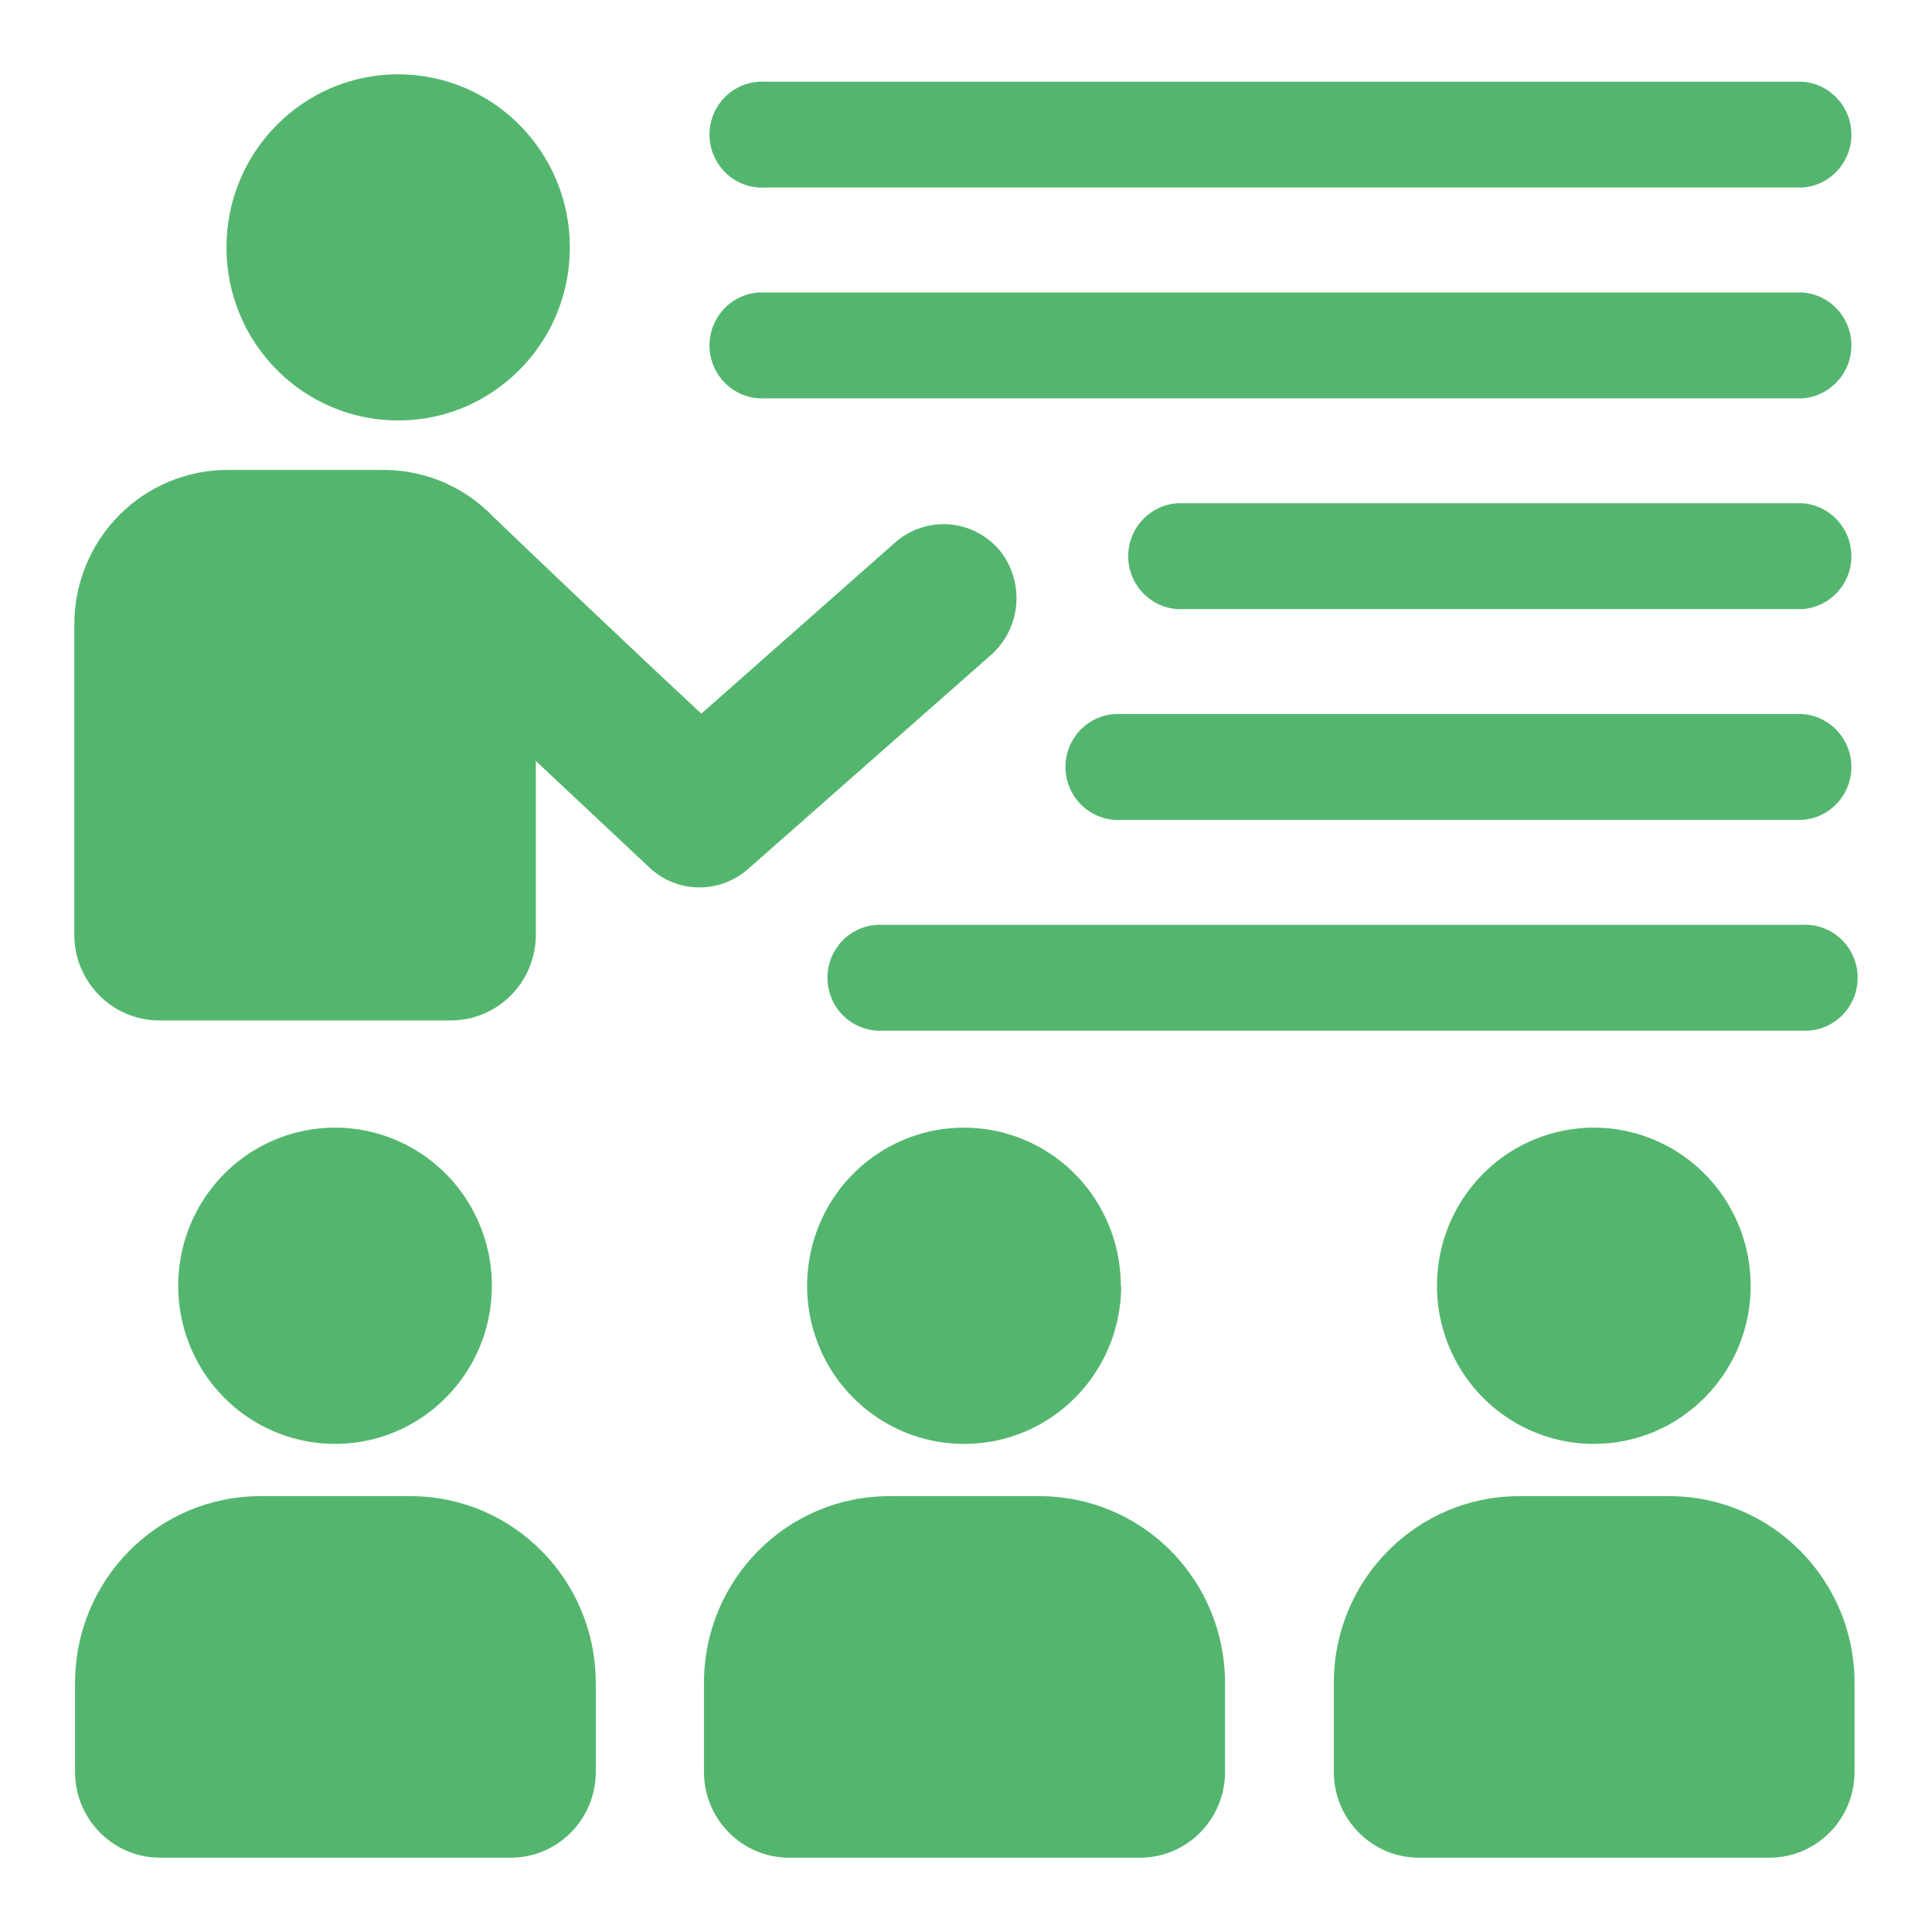 <?xml version="1.0" encoding="UTF-8"?>
<svg width="78px" height="78px" viewBox="0 0 78 78" version="1.1" xmlns="http://www.w3.org/2000/svg" xmlns:xlink="http://www.w3.org/1999/xlink">
    <!-- Generator: Sketch 61 (89581) - https://sketch.com -->
    <title>icon2</title>
    <desc>Created with Sketch.</desc>
    <g id="icon2" stroke="none" stroke-width="1" fill="none" fill-rule="evenodd">
        <path d="M9.143,9.988 C9.143,6.129 12.247,3 16.075,3 C19.903,3 23.007,6.129 23.007,9.988 C23.007,13.848 19.903,16.976 16.075,16.976 C12.247,16.976 9.143,13.848 9.143,9.988 L9.143,9.988 Z M16.575,60.404 L10.508,60.404 C6.378,60.404 3.03,63.779 3.03,67.943 L3.03,71.536 C3.03,73.449 4.569,75 6.466,75 L20.618,75 C22.515,75 24.053,73.449 24.053,71.536 L24.053,67.943 C24.053,63.779 20.705,60.404 16.575,60.404 Z M19.859,51.91 C19.859,49.328 18.316,47 15.95,46.012 C13.584,45.023 10.86,45.57 9.049,47.396 C7.238,49.221 6.696,51.967 7.676,54.353 C8.656,56.739 10.965,58.294 13.527,58.294 C17.024,58.294 19.859,55.436 19.859,51.91 Z M67.395,60.404 L61.328,60.404 C57.198,60.404 53.85,63.779 53.85,67.943 L53.85,71.536 C53.85,73.449 55.389,75 57.286,75 L71.438,75 C73.335,75 74.873,73.449 74.873,71.536 L74.873,67.943 C74.873,63.779 71.525,60.404 67.395,60.404 L67.395,60.404 Z M70.679,51.91 C70.679,49.328 69.136,47 66.77,46.012 C64.404,45.023 61.68,45.57 59.869,47.396 C58.058,49.221 57.516,51.967 58.496,54.353 C59.476,56.739 61.785,58.294 64.347,58.294 C67.844,58.294 70.679,55.436 70.679,51.91 Z M41.966,60.404 L35.899,60.404 C31.769,60.404 28.421,63.779 28.421,67.943 L28.421,71.536 C28.421,73.449 29.96,75 31.857,75 L46.024,75 C47.921,75 49.459,73.449 49.459,71.536 L49.459,67.943 C49.459,65.941 48.669,64.021 47.264,62.607 C45.858,61.193 43.952,60.4 41.966,60.404 L41.966,60.404 Z M45.25,51.91 C45.25,49.326 43.706,46.997 41.338,46.01 C38.969,45.023 36.244,45.572 34.434,47.401 C32.625,49.23 32.087,51.978 33.071,54.364 C34.056,56.749 36.37,58.3 38.933,58.294 C42.43,58.294 45.265,55.436 45.265,51.91 L45.25,51.91 Z M39.941,26.503 C41.204,25.447 41.406,23.571 40.397,22.267 C39.889,21.637 39.149,21.241 38.347,21.172 C37.544,21.103 36.748,21.366 36.142,21.9 L28.315,28.812 C25.403,26.105 20.868,21.786 19.89,20.838 L19.745,20.692 L19.745,20.692 L19.745,20.692 C18.582,19.572 17.031,18.955 15.423,18.972 L9.189,18.972 C7.543,18.972 5.966,19.632 4.805,20.807 C3.643,21.982 2.994,23.575 3,25.234 L3,37.735 C3,39.647 4.538,41.198 6.436,41.198 L18.198,41.198 C20.096,41.198 21.634,39.647 21.634,37.735 L21.634,30.723 L26.23,35.036 C27.345,36.07 29.054,36.093 30.196,35.089 L39.941,26.503 Z M72.75,3.298 L30.894,3.298 C30.106,3.251 29.358,3.647 28.95,4.328 C28.541,5.009 28.541,5.862 28.95,6.542 C29.358,7.223 30.106,7.62 30.894,7.572 L72.75,7.572 C73.871,7.504 74.746,6.568 74.746,5.435 C74.746,4.303 73.871,3.366 72.75,3.298 Z M72.75,11.808 L30.894,11.808 C30.106,11.76 29.358,12.157 28.95,12.838 C28.541,13.519 28.541,14.371 28.95,15.052 C29.358,15.733 30.106,16.129 30.894,16.082 L72.75,16.082 C73.871,16.014 74.746,15.078 74.746,13.945 C74.746,12.812 73.871,11.876 72.75,11.808 L72.75,11.808 Z M72.75,20.318 L47.798,20.318 C47.011,20.27 46.262,20.667 45.854,21.347 C45.446,22.028 45.446,22.881 45.854,23.562 C46.262,24.243 47.011,24.639 47.798,24.592 L72.75,24.592 C73.871,24.524 74.746,23.587 74.746,22.455 C74.746,21.322 73.871,20.385 72.75,20.318 Z M72.75,28.827 L45.265,28.827 C44.478,28.78 43.729,29.176 43.321,29.857 C42.913,30.538 42.913,31.391 43.321,32.071 C43.729,32.752 44.478,33.149 45.265,33.101 L72.75,33.101 C73.871,33.034 74.746,32.097 74.746,30.964 C74.746,29.832 73.871,28.895 72.75,28.827 L72.75,28.827 Z M72.75,37.337 L35.657,37.337 C34.869,37.29 34.12,37.686 33.712,38.367 C33.304,39.048 33.304,39.9 33.712,40.581 C34.12,41.262 34.869,41.659 35.657,41.611 L72.75,41.611 C73.537,41.659 74.286,41.262 74.694,40.581 C75.102,39.9 75.102,39.048 74.694,38.367 C74.286,37.686 73.537,37.29 72.75,37.337 L72.75,37.337 Z" id="Shape" fill="#54B66E" fill-rule="nonzero"></path>
    </g>
</svg>